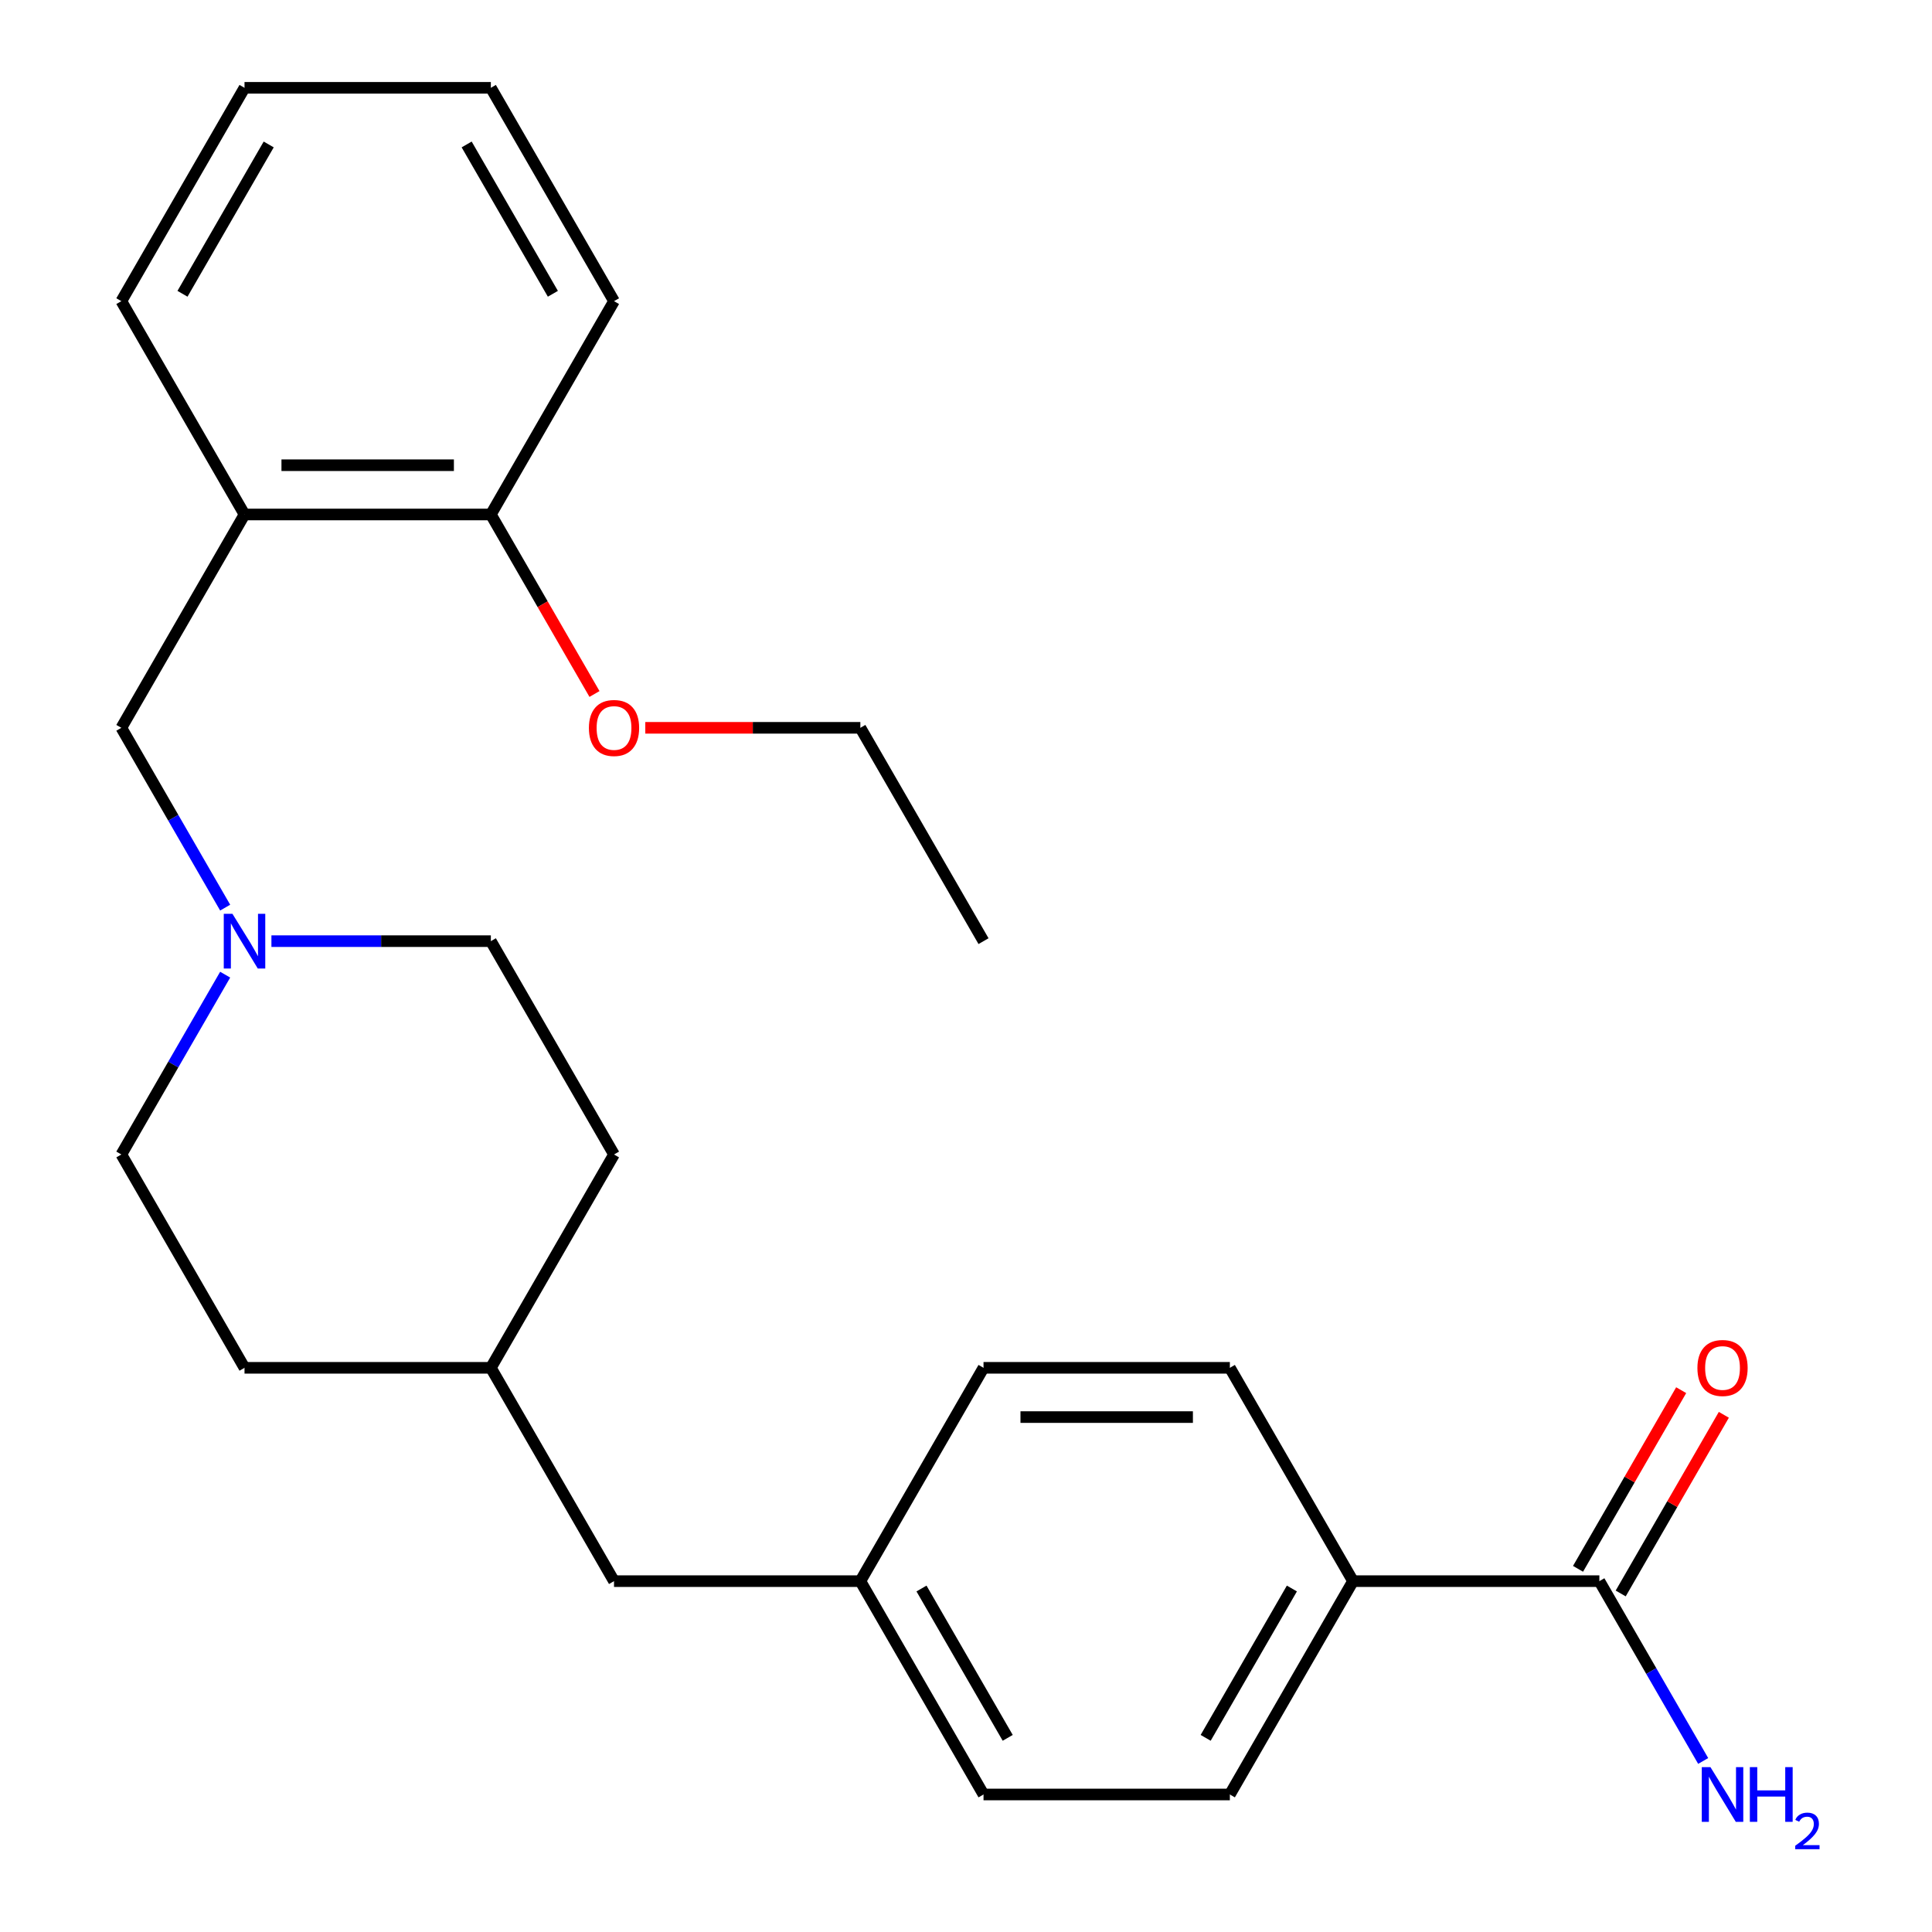 <?xml version='1.0' encoding='iso-8859-1'?>
<svg version='1.1' baseProfile='full'
              xmlns='http://www.w3.org/2000/svg'
                      xmlns:rdkit='http://www.rdkit.org/xml'
                      xmlns:xlink='http://www.w3.org/1999/xlink'
                  xml:space='preserve'
width='1000px' height='1000px' viewBox='0 0 1000 1000'>
<!-- END OF HEADER -->
<rect style='opacity:1.0;fill:#FFFFFF;stroke:none' width='1000' height='1000' x='0' y='0'> </rect>
<path class='bond-3' d='M 827.827,818.399 L 700.324,818.399' style='fill:none;fill-rule:evenodd;stroke:#000000;stroke-width:6px;stroke-linecap:butt;stroke-linejoin:miter;stroke-opacity:1' />
<path class='bond-5' d='M 838.869,824.775 L 865.563,778.538' style='fill:none;fill-rule:evenodd;stroke:#000000;stroke-width:6px;stroke-linecap:butt;stroke-linejoin:miter;stroke-opacity:1' />
<path class='bond-5' d='M 865.563,778.538 L 892.258,732.301' style='fill:none;fill-rule:evenodd;stroke:#FF0000;stroke-width:6px;stroke-linecap:butt;stroke-linejoin:miter;stroke-opacity:1' />
<path class='bond-5' d='M 816.785,812.024 L 843.479,765.788' style='fill:none;fill-rule:evenodd;stroke:#000000;stroke-width:6px;stroke-linecap:butt;stroke-linejoin:miter;stroke-opacity:1' />
<path class='bond-5' d='M 843.479,765.788 L 870.174,719.551' style='fill:none;fill-rule:evenodd;stroke:#FF0000;stroke-width:6px;stroke-linecap:butt;stroke-linejoin:miter;stroke-opacity:1' />
<path class='bond-8' d='M 827.827,818.399 L 854.694,864.936' style='fill:none;fill-rule:evenodd;stroke:#000000;stroke-width:6px;stroke-linecap:butt;stroke-linejoin:miter;stroke-opacity:1' />
<path class='bond-8' d='M 854.694,864.936 L 881.562,911.472' style='fill:none;fill-rule:evenodd;stroke:#0000FF;stroke-width:6px;stroke-linecap:butt;stroke-linejoin:miter;stroke-opacity:1' />
<path class='bond-0' d='M 116.545,504.485 L 89.677,551.021' style='fill:none;fill-rule:evenodd;stroke:#0000FF;stroke-width:6px;stroke-linecap:butt;stroke-linejoin:miter;stroke-opacity:1' />
<path class='bond-0' d='M 89.677,551.021 L 62.81,597.558' style='fill:none;fill-rule:evenodd;stroke:#000000;stroke-width:6px;stroke-linecap:butt;stroke-linejoin:miter;stroke-opacity:1' />
<path class='bond-2' d='M 116.545,469.79 L 89.677,423.253' style='fill:none;fill-rule:evenodd;stroke:#0000FF;stroke-width:6px;stroke-linecap:butt;stroke-linejoin:miter;stroke-opacity:1' />
<path class='bond-2' d='M 89.677,423.253 L 62.81,376.717' style='fill:none;fill-rule:evenodd;stroke:#000000;stroke-width:6px;stroke-linecap:butt;stroke-linejoin:miter;stroke-opacity:1' />
<path class='bond-26' d='M 140.489,487.137 L 197.276,487.137' style='fill:none;fill-rule:evenodd;stroke:#0000FF;stroke-width:6px;stroke-linecap:butt;stroke-linejoin:miter;stroke-opacity:1' />
<path class='bond-26' d='M 197.276,487.137 L 254.064,487.137' style='fill:none;fill-rule:evenodd;stroke:#000000;stroke-width:6px;stroke-linecap:butt;stroke-linejoin:miter;stroke-opacity:1' />
<path class='bond-1' d='M 126.561,266.296 L 62.81,376.717' style='fill:none;fill-rule:evenodd;stroke:#000000;stroke-width:6px;stroke-linecap:butt;stroke-linejoin:miter;stroke-opacity:1' />
<path class='bond-4' d='M 126.561,266.296 L 254.064,266.296' style='fill:none;fill-rule:evenodd;stroke:#000000;stroke-width:6px;stroke-linecap:butt;stroke-linejoin:miter;stroke-opacity:1' />
<path class='bond-4' d='M 145.686,240.795 L 234.938,240.795' style='fill:none;fill-rule:evenodd;stroke:#000000;stroke-width:6px;stroke-linecap:butt;stroke-linejoin:miter;stroke-opacity:1' />
<path class='bond-19' d='M 126.561,266.296 L 62.81,155.875' style='fill:none;fill-rule:evenodd;stroke:#000000;stroke-width:6px;stroke-linecap:butt;stroke-linejoin:miter;stroke-opacity:1' />
<path class='bond-6' d='M 700.324,818.399 L 636.572,928.82' style='fill:none;fill-rule:evenodd;stroke:#000000;stroke-width:6px;stroke-linecap:butt;stroke-linejoin:miter;stroke-opacity:1' />
<path class='bond-6' d='M 668.677,822.212 L 624.051,899.507' style='fill:none;fill-rule:evenodd;stroke:#000000;stroke-width:6px;stroke-linecap:butt;stroke-linejoin:miter;stroke-opacity:1' />
<path class='bond-7' d='M 700.324,818.399 L 636.572,707.979' style='fill:none;fill-rule:evenodd;stroke:#000000;stroke-width:6px;stroke-linecap:butt;stroke-linejoin:miter;stroke-opacity:1' />
<path class='bond-16' d='M 254.064,266.296 L 280.886,312.752' style='fill:none;fill-rule:evenodd;stroke:#000000;stroke-width:6px;stroke-linecap:butt;stroke-linejoin:miter;stroke-opacity:1' />
<path class='bond-16' d='M 280.886,312.752 L 307.707,359.209' style='fill:none;fill-rule:evenodd;stroke:#FF0000;stroke-width:6px;stroke-linecap:butt;stroke-linejoin:miter;stroke-opacity:1' />
<path class='bond-20' d='M 254.064,266.296 L 317.815,155.875' style='fill:none;fill-rule:evenodd;stroke:#000000;stroke-width:6px;stroke-linecap:butt;stroke-linejoin:miter;stroke-opacity:1' />
<path class='bond-14' d='M 636.572,928.82 L 509.069,928.82' style='fill:none;fill-rule:evenodd;stroke:#000000;stroke-width:6px;stroke-linecap:butt;stroke-linejoin:miter;stroke-opacity:1' />
<path class='bond-13' d='M 636.572,707.979 L 509.069,707.979' style='fill:none;fill-rule:evenodd;stroke:#000000;stroke-width:6px;stroke-linecap:butt;stroke-linejoin:miter;stroke-opacity:1' />
<path class='bond-13' d='M 617.447,733.479 L 528.195,733.479' style='fill:none;fill-rule:evenodd;stroke:#000000;stroke-width:6px;stroke-linecap:butt;stroke-linejoin:miter;stroke-opacity:1' />
<path class='bond-9' d='M 254.064,487.137 L 317.815,597.558' style='fill:none;fill-rule:evenodd;stroke:#000000;stroke-width:6px;stroke-linecap:butt;stroke-linejoin:miter;stroke-opacity:1' />
<path class='bond-10' d='M 62.81,597.558 L 126.561,707.979' style='fill:none;fill-rule:evenodd;stroke:#000000;stroke-width:6px;stroke-linecap:butt;stroke-linejoin:miter;stroke-opacity:1' />
<path class='bond-11' d='M 445.318,818.399 L 509.069,707.979' style='fill:none;fill-rule:evenodd;stroke:#000000;stroke-width:6px;stroke-linecap:butt;stroke-linejoin:miter;stroke-opacity:1' />
<path class='bond-12' d='M 445.318,818.399 L 317.815,818.399' style='fill:none;fill-rule:evenodd;stroke:#000000;stroke-width:6px;stroke-linecap:butt;stroke-linejoin:miter;stroke-opacity:1' />
<path class='bond-25' d='M 445.318,818.399 L 509.069,928.82' style='fill:none;fill-rule:evenodd;stroke:#000000;stroke-width:6px;stroke-linecap:butt;stroke-linejoin:miter;stroke-opacity:1' />
<path class='bond-25' d='M 476.965,822.212 L 521.591,899.507' style='fill:none;fill-rule:evenodd;stroke:#000000;stroke-width:6px;stroke-linecap:butt;stroke-linejoin:miter;stroke-opacity:1' />
<path class='bond-15' d='M 317.815,818.399 L 254.064,707.979' style='fill:none;fill-rule:evenodd;stroke:#000000;stroke-width:6px;stroke-linecap:butt;stroke-linejoin:miter;stroke-opacity:1' />
<path class='bond-17' d='M 254.064,707.979 L 317.815,597.558' style='fill:none;fill-rule:evenodd;stroke:#000000;stroke-width:6px;stroke-linecap:butt;stroke-linejoin:miter;stroke-opacity:1' />
<path class='bond-18' d='M 254.064,707.979 L 126.561,707.979' style='fill:none;fill-rule:evenodd;stroke:#000000;stroke-width:6px;stroke-linecap:butt;stroke-linejoin:miter;stroke-opacity:1' />
<path class='bond-21' d='M 334.003,376.717 L 389.66,376.717' style='fill:none;fill-rule:evenodd;stroke:#FF0000;stroke-width:6px;stroke-linecap:butt;stroke-linejoin:miter;stroke-opacity:1' />
<path class='bond-21' d='M 389.66,376.717 L 445.318,376.717' style='fill:none;fill-rule:evenodd;stroke:#000000;stroke-width:6px;stroke-linecap:butt;stroke-linejoin:miter;stroke-opacity:1' />
<path class='bond-22' d='M 62.81,155.875 L 126.561,45.455' style='fill:none;fill-rule:evenodd;stroke:#000000;stroke-width:6px;stroke-linecap:butt;stroke-linejoin:miter;stroke-opacity:1' />
<path class='bond-22' d='M 94.456,152.062 L 139.082,74.768' style='fill:none;fill-rule:evenodd;stroke:#000000;stroke-width:6px;stroke-linecap:butt;stroke-linejoin:miter;stroke-opacity:1' />
<path class='bond-27' d='M 317.815,155.875 L 254.064,45.455' style='fill:none;fill-rule:evenodd;stroke:#000000;stroke-width:6px;stroke-linecap:butt;stroke-linejoin:miter;stroke-opacity:1' />
<path class='bond-27' d='M 286.168,152.062 L 241.542,74.768' style='fill:none;fill-rule:evenodd;stroke:#000000;stroke-width:6px;stroke-linecap:butt;stroke-linejoin:miter;stroke-opacity:1' />
<path class='bond-23' d='M 445.318,376.717 L 509.069,487.137' style='fill:none;fill-rule:evenodd;stroke:#000000;stroke-width:6px;stroke-linecap:butt;stroke-linejoin:miter;stroke-opacity:1' />
<path class='bond-24' d='M 126.561,45.455 L 254.064,45.455' style='fill:none;fill-rule:evenodd;stroke:#000000;stroke-width:6px;stroke-linecap:butt;stroke-linejoin:miter;stroke-opacity:1' />
<path  class='atom-1' d='M 120.301 472.977
L 129.581 487.977
Q 130.501 489.457, 131.981 492.137
Q 133.461 494.817, 133.541 494.977
L 133.541 472.977
L 137.301 472.977
L 137.301 501.297
L 133.421 501.297
L 123.461 484.897
Q 122.301 482.977, 121.061 480.777
Q 119.861 478.577, 119.501 477.897
L 119.501 501.297
L 115.821 501.297
L 115.821 472.977
L 120.301 472.977
' fill='#0000FF'/>
<path  class='atom-6' d='M 878.578 708.059
Q 878.578 701.259, 881.938 697.459
Q 885.298 693.659, 891.578 693.659
Q 897.858 693.659, 901.218 697.459
Q 904.578 701.259, 904.578 708.059
Q 904.578 714.939, 901.178 718.859
Q 897.778 722.739, 891.578 722.739
Q 885.338 722.739, 881.938 718.859
Q 878.578 714.979, 878.578 708.059
M 891.578 719.539
Q 895.898 719.539, 898.218 716.659
Q 900.578 713.739, 900.578 708.059
Q 900.578 702.499, 898.218 699.699
Q 895.898 696.859, 891.578 696.859
Q 887.258 696.859, 884.898 699.659
Q 882.578 702.459, 882.578 708.059
Q 882.578 713.779, 884.898 716.659
Q 887.258 719.539, 891.578 719.539
' fill='#FF0000'/>
<path  class='atom-9' d='M 885.318 914.66
L 894.598 929.66
Q 895.518 931.14, 896.998 933.82
Q 898.478 936.5, 898.558 936.66
L 898.558 914.66
L 902.318 914.66
L 902.318 942.98
L 898.438 942.98
L 888.478 926.58
Q 887.318 924.66, 886.078 922.46
Q 884.878 920.26, 884.518 919.58
L 884.518 942.98
L 880.838 942.98
L 880.838 914.66
L 885.318 914.66
' fill='#0000FF'/>
<path  class='atom-9' d='M 905.718 914.66
L 909.558 914.66
L 909.558 926.7
L 924.038 926.7
L 924.038 914.66
L 927.878 914.66
L 927.878 942.98
L 924.038 942.98
L 924.038 929.9
L 909.558 929.9
L 909.558 942.98
L 905.718 942.98
L 905.718 914.66
' fill='#0000FF'/>
<path  class='atom-9' d='M 929.251 941.986
Q 929.937 940.218, 931.574 939.241
Q 933.211 938.238, 935.481 938.238
Q 938.306 938.238, 939.89 939.769
Q 941.474 941.3, 941.474 944.019
Q 941.474 946.791, 939.415 949.378
Q 937.382 951.966, 933.158 955.028
L 941.791 955.028
L 941.791 957.14
L 929.198 957.14
L 929.198 955.371
Q 932.683 952.89, 934.742 951.042
Q 936.828 949.194, 937.831 947.53
Q 938.834 945.867, 938.834 944.151
Q 938.834 942.356, 937.936 941.353
Q 937.039 940.35, 935.481 940.35
Q 933.976 940.35, 932.973 940.957
Q 931.97 941.564, 931.257 942.91
L 929.251 941.986
' fill='#0000FF'/>
<path  class='atom-17' d='M 304.815 376.797
Q 304.815 369.997, 308.175 366.197
Q 311.535 362.397, 317.815 362.397
Q 324.095 362.397, 327.455 366.197
Q 330.815 369.997, 330.815 376.797
Q 330.815 383.677, 327.415 387.597
Q 324.015 391.477, 317.815 391.477
Q 311.575 391.477, 308.175 387.597
Q 304.815 383.717, 304.815 376.797
M 317.815 388.277
Q 322.135 388.277, 324.455 385.397
Q 326.815 382.477, 326.815 376.797
Q 326.815 371.237, 324.455 368.437
Q 322.135 365.597, 317.815 365.597
Q 313.495 365.597, 311.135 368.397
Q 308.815 371.197, 308.815 376.797
Q 308.815 382.517, 311.135 385.397
Q 313.495 388.277, 317.815 388.277
' fill='#FF0000'/>
</svg>
